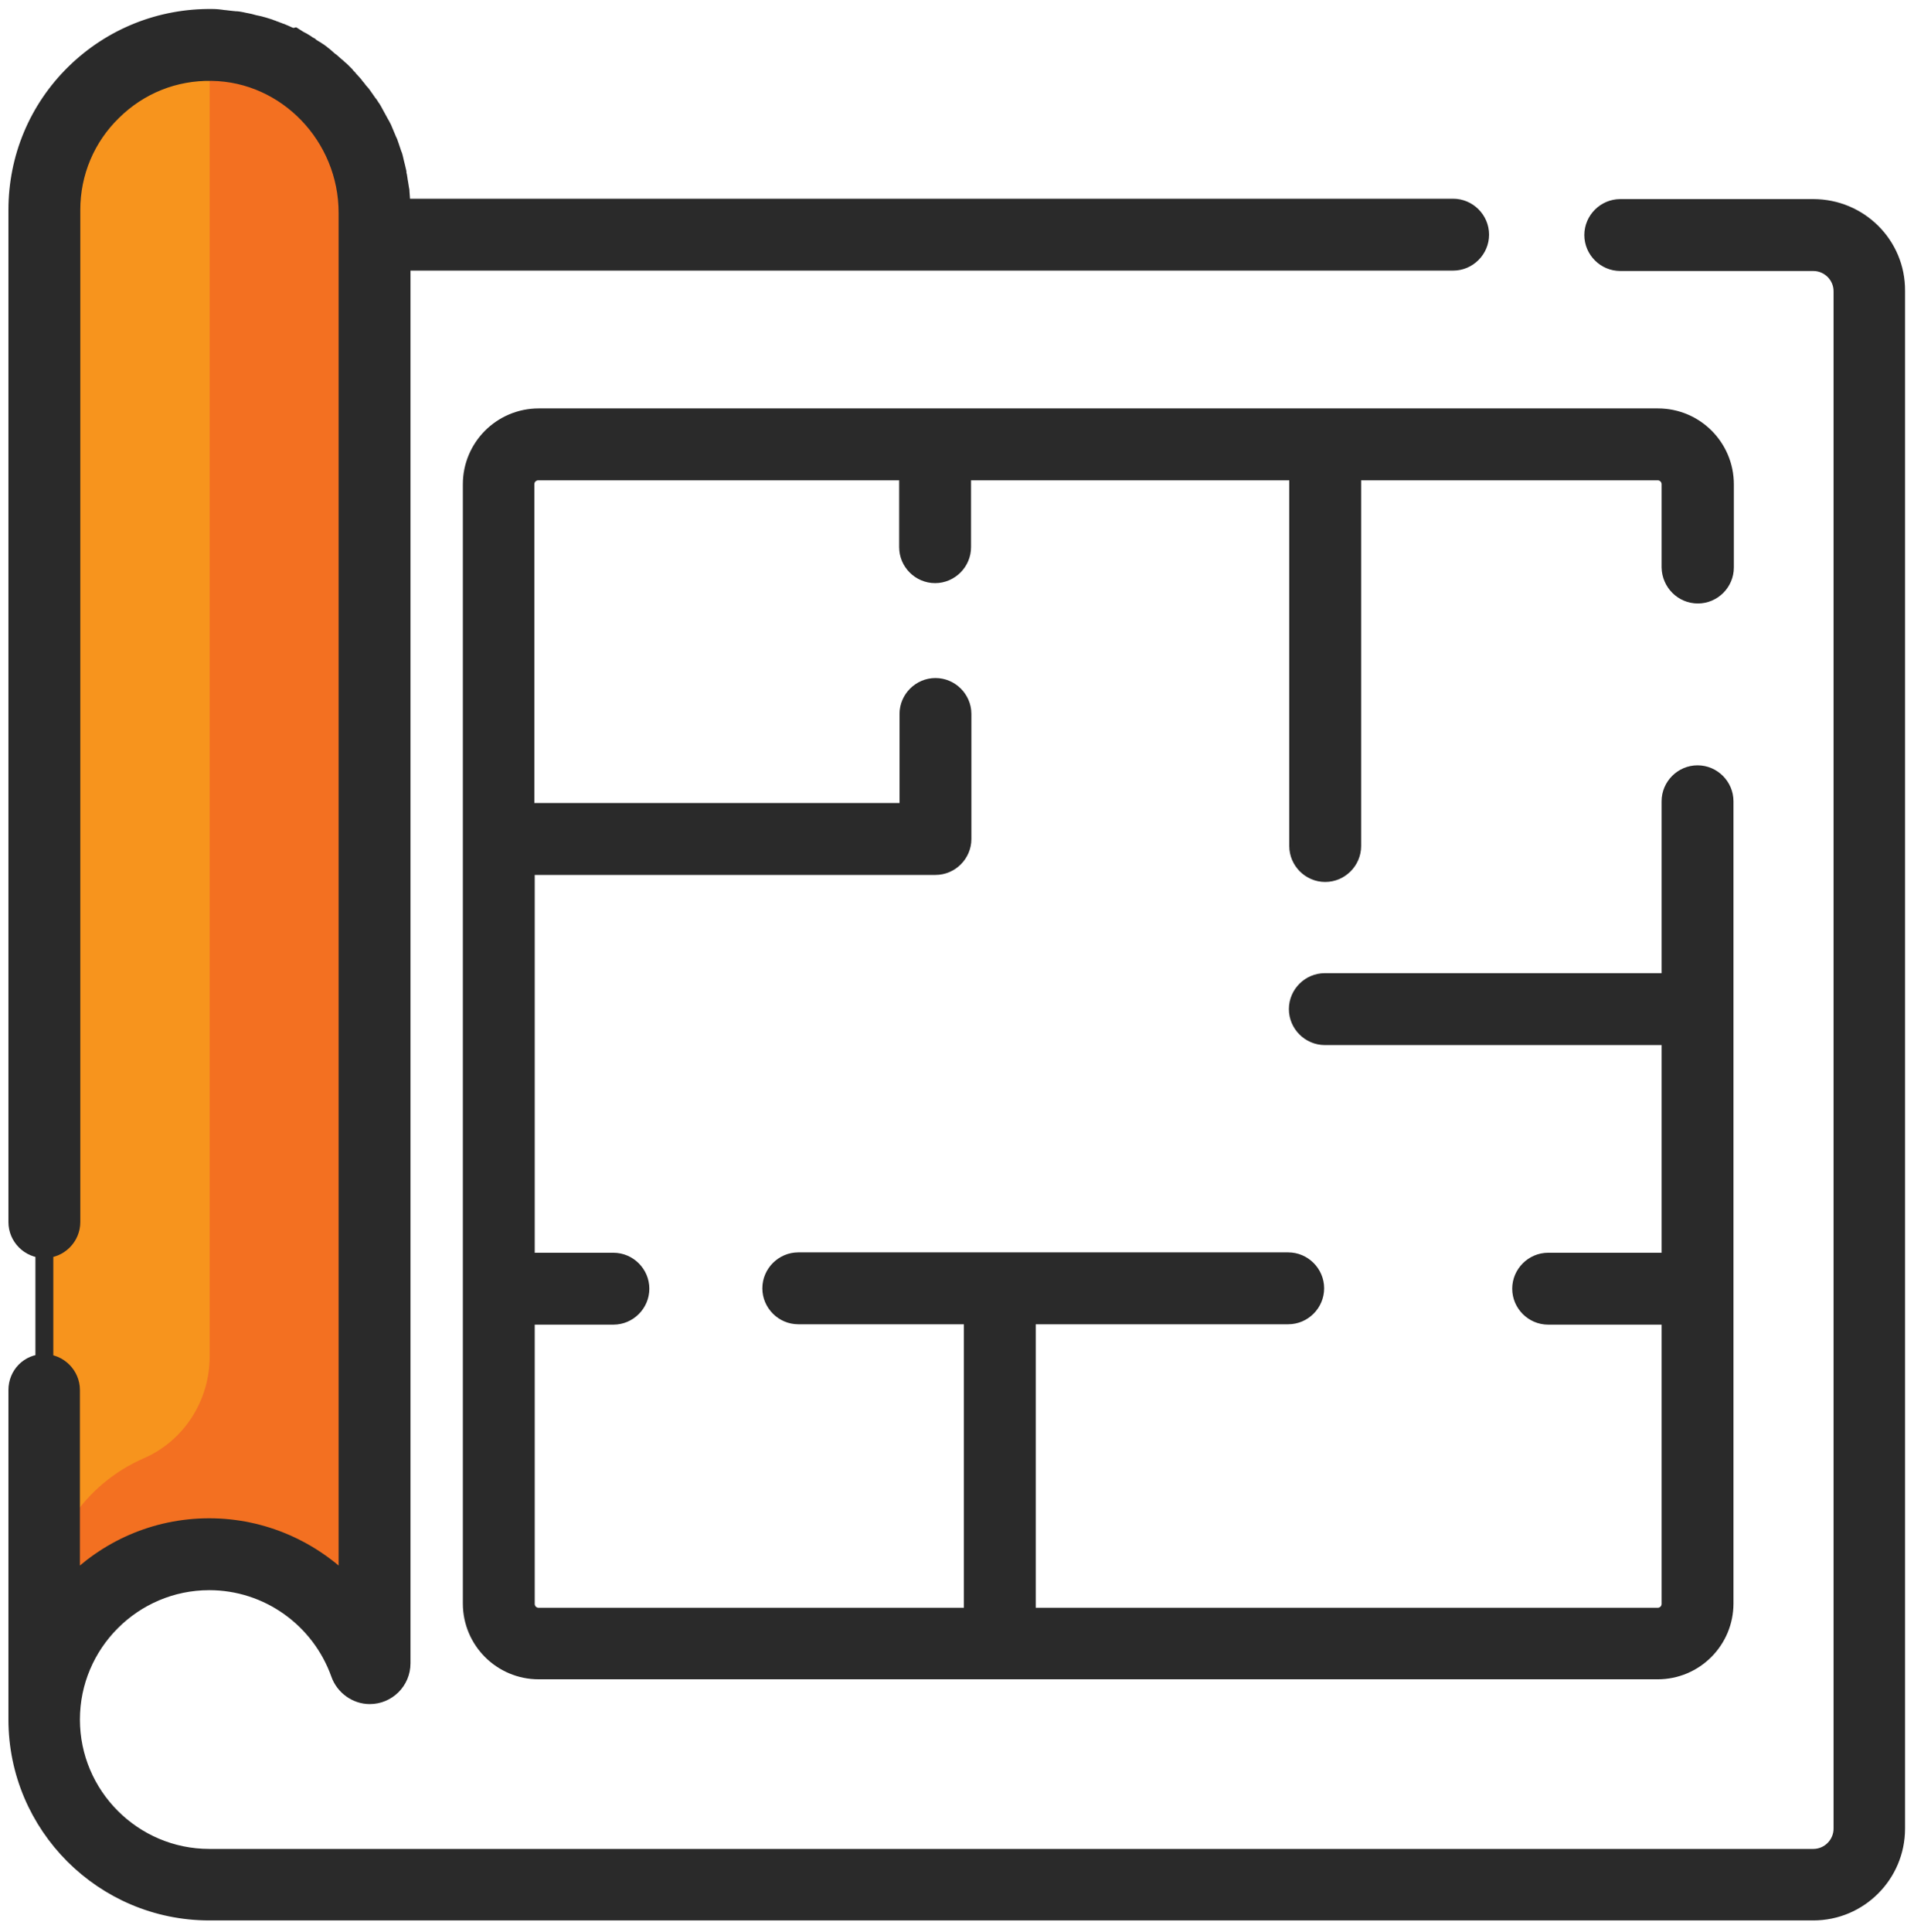 <svg width="107" height="108" viewBox="0 0 107 108" fill="none" xmlns="http://www.w3.org/2000/svg">
<path d="M20.94 92.969V11.898C20.94 6.833 16.93 2.596 11.865 2.513C6.697 2.43 2.48 6.585 2.48 11.732V96.09C2.48 90.985 6.615 86.871 11.7 86.871C15.731 86.871 19.162 89.455 20.423 93.052C20.464 93.155 20.568 93.238 20.671 93.238C20.816 93.238 20.94 93.134 20.94 92.969Z" fill="#F7941D" stroke="#2A2A2A"/>
<path d="M20.94 86.849C20.94 86.891 20.919 86.932 20.898 86.973V11.049C20.485 6.315 16.557 2.491 11.72 2.491V75.832C11.72 78.292 10.273 80.545 8.02 81.516C4.754 82.943 2.48 86.188 2.48 89.971V96.089C2.48 90.984 6.615 86.87 11.7 86.87C15.731 86.87 19.162 89.454 20.423 93.051C20.464 93.154 20.568 93.237 20.671 93.237C20.712 93.237 20.733 93.237 20.754 93.216C20.774 93.216 20.774 93.216 20.795 93.195C20.816 93.195 20.816 93.175 20.836 93.175C20.857 93.154 20.898 93.133 20.919 93.092C20.94 93.051 20.96 93.009 20.96 92.968V86.849H20.94Z" fill="#F37021"/>
<path d="M94.92 33.23C95.747 33.23 96.429 32.547 96.429 31.721V27.07C96.429 25.003 94.754 23.328 92.687 23.328H30.116C28.049 23.328 26.375 25.003 26.375 27.07V89.62C26.375 91.687 28.049 93.361 30.116 93.361H92.667C94.734 93.361 96.408 91.687 96.408 89.62V44.785C96.408 43.958 95.726 43.276 94.899 43.276C94.072 43.276 93.39 43.958 93.39 44.785V54.893H74.063C73.236 54.893 72.554 55.575 72.554 56.402C72.554 57.228 73.236 57.911 74.063 57.911H93.39V70.52H86.548C85.721 70.52 85.039 71.202 85.039 72.029C85.039 72.856 85.721 73.538 86.548 73.538H93.39V89.641C93.39 90.054 93.059 90.364 92.667 90.364H57.402V73.517H72.016C72.843 73.517 73.525 72.835 73.525 72.008C73.525 71.181 72.843 70.499 72.016 70.499H44.627C43.801 70.499 43.118 71.181 43.118 72.008C43.118 72.835 43.801 73.517 44.627 73.517H54.384V90.364H30.116C29.703 90.364 29.393 90.033 29.393 89.641V73.538H34.292C35.119 73.538 35.801 72.856 35.801 72.029C35.801 71.202 35.119 70.52 34.292 70.52H29.393V48.402H52.296C53.123 48.402 53.805 47.72 53.805 46.893V39.906C53.805 39.079 53.123 38.397 52.296 38.397C51.469 38.397 50.787 39.079 50.787 39.906V45.384H29.372V27.07C29.372 26.656 29.703 26.346 30.096 26.346H50.767V30.584C50.767 31.41 51.449 32.093 52.276 32.093C53.102 32.093 53.785 31.41 53.785 30.584V26.346H72.575V47.286C72.575 48.113 73.257 48.795 74.084 48.795C74.91 48.795 75.593 48.113 75.593 47.286V26.346H92.667C93.08 26.346 93.39 26.677 93.39 27.07V31.721C93.411 32.547 94.072 33.23 94.92 33.23Z" fill="#2A2A2A" stroke="#2A2A2A"/>
<path d="M101.37 11.628H90.579C89.752 11.628 89.07 12.31 89.07 13.137C89.07 13.964 89.752 14.646 90.579 14.646H101.37C102.258 14.646 103.003 15.369 103.003 16.279V102.208C103.003 103.097 102.279 103.841 101.37 103.841H11.699C7.441 103.841 3.968 100.368 3.968 96.11C3.968 91.852 7.441 88.379 11.699 88.379C14.986 88.379 17.9 90.467 18.996 93.547C19.244 94.25 19.926 94.746 20.67 94.746C21.642 94.746 22.448 93.96 22.448 92.968V14.625H81.236C82.063 14.625 82.745 13.943 82.745 13.116C82.745 12.289 82.063 11.607 81.236 11.607H22.448C22.448 11.566 22.448 11.504 22.448 11.463C22.448 11.38 22.448 11.297 22.427 11.194C22.427 11.091 22.407 11.008 22.407 10.905C22.407 10.822 22.386 10.739 22.386 10.656C22.365 10.574 22.365 10.47 22.345 10.388C22.324 10.305 22.324 10.222 22.303 10.14C22.282 10.057 22.282 9.954 22.262 9.871C22.241 9.788 22.22 9.706 22.22 9.623C22.2 9.54 22.179 9.437 22.158 9.354C22.138 9.271 22.117 9.189 22.096 9.106C22.076 9.023 22.055 8.941 22.034 8.837C22.014 8.755 21.993 8.672 21.952 8.589C21.931 8.507 21.89 8.424 21.869 8.341C21.848 8.259 21.807 8.176 21.786 8.093C21.766 8.011 21.724 7.928 21.683 7.845C21.642 7.762 21.621 7.68 21.58 7.597C21.538 7.514 21.518 7.432 21.476 7.349C21.435 7.266 21.414 7.184 21.373 7.122C21.332 7.039 21.29 6.956 21.249 6.894C21.208 6.812 21.166 6.75 21.125 6.667C21.084 6.584 21.042 6.522 21.001 6.44C20.959 6.357 20.918 6.295 20.877 6.212C20.835 6.129 20.794 6.067 20.732 5.985C20.691 5.923 20.649 5.84 20.587 5.778C20.546 5.716 20.484 5.633 20.443 5.571C20.401 5.509 20.339 5.427 20.298 5.365C20.257 5.303 20.195 5.22 20.133 5.158C20.071 5.096 20.029 5.034 19.967 4.951C19.905 4.889 19.864 4.827 19.802 4.745C19.74 4.683 19.699 4.62 19.637 4.558C19.575 4.496 19.513 4.434 19.471 4.372C19.409 4.31 19.347 4.248 19.306 4.186C19.244 4.124 19.182 4.062 19.12 4C19.058 3.938 18.996 3.876 18.934 3.835C18.872 3.773 18.81 3.711 18.748 3.67C18.686 3.608 18.624 3.566 18.562 3.504C18.5 3.442 18.417 3.401 18.355 3.339C18.293 3.277 18.231 3.236 18.169 3.174C18.107 3.112 18.024 3.07 17.962 3.008C17.9 2.967 17.838 2.905 17.756 2.863C17.694 2.822 17.611 2.76 17.528 2.719C17.466 2.677 17.383 2.636 17.321 2.574C17.239 2.533 17.177 2.491 17.094 2.429C17.032 2.388 16.949 2.347 16.887 2.305C16.805 2.264 16.722 2.223 16.66 2.181C16.598 2.14 16.515 2.099 16.453 2.057C16.35 2.078 16.267 2.037 16.184 2.016C16.102 1.975 16.04 1.954 15.957 1.913C15.874 1.871 15.792 1.851 15.709 1.809C15.626 1.789 15.564 1.747 15.482 1.727C15.399 1.685 15.296 1.665 15.213 1.623C15.13 1.603 15.068 1.561 14.986 1.541C14.903 1.52 14.8 1.479 14.717 1.458C14.634 1.437 14.572 1.417 14.489 1.396C14.386 1.375 14.303 1.354 14.2 1.334C14.117 1.313 14.055 1.292 13.973 1.272C13.869 1.251 13.766 1.23 13.683 1.21C13.621 1.189 13.539 1.189 13.477 1.168C13.373 1.148 13.27 1.127 13.146 1.127C13.084 1.127 13.022 1.106 12.939 1.106C12.815 1.086 12.691 1.086 12.567 1.065C12.505 1.065 12.464 1.044 12.402 1.044C12.257 1.024 12.071 1.003 11.885 1.003C8.991 0.962 6.242 2.057 4.175 4.083C2.108 6.109 0.971 8.837 0.971 11.731V68.308C0.971 69.135 1.653 69.817 2.48 69.817C3.307 69.817 3.989 69.135 3.989 68.308V11.731C3.989 9.644 4.816 7.68 6.304 6.233C7.792 4.765 9.756 3.98 11.844 4.021C16.019 4.083 19.43 7.618 19.43 11.897V13.137V88.648C17.445 86.602 14.675 85.361 11.699 85.361C8.66 85.361 5.932 86.622 3.968 88.648V77.692C3.968 76.865 3.286 76.183 2.459 76.183C1.632 76.183 0.971 76.845 0.971 77.692V96.11C0.971 102.022 5.787 106.838 11.699 106.838H101.37C103.933 106.838 106 104.751 106 102.208V16.258C106.021 13.695 103.933 11.628 101.37 11.628Z" fill="#2A2A2A" stroke="#2A2A2A"/>
</svg>

